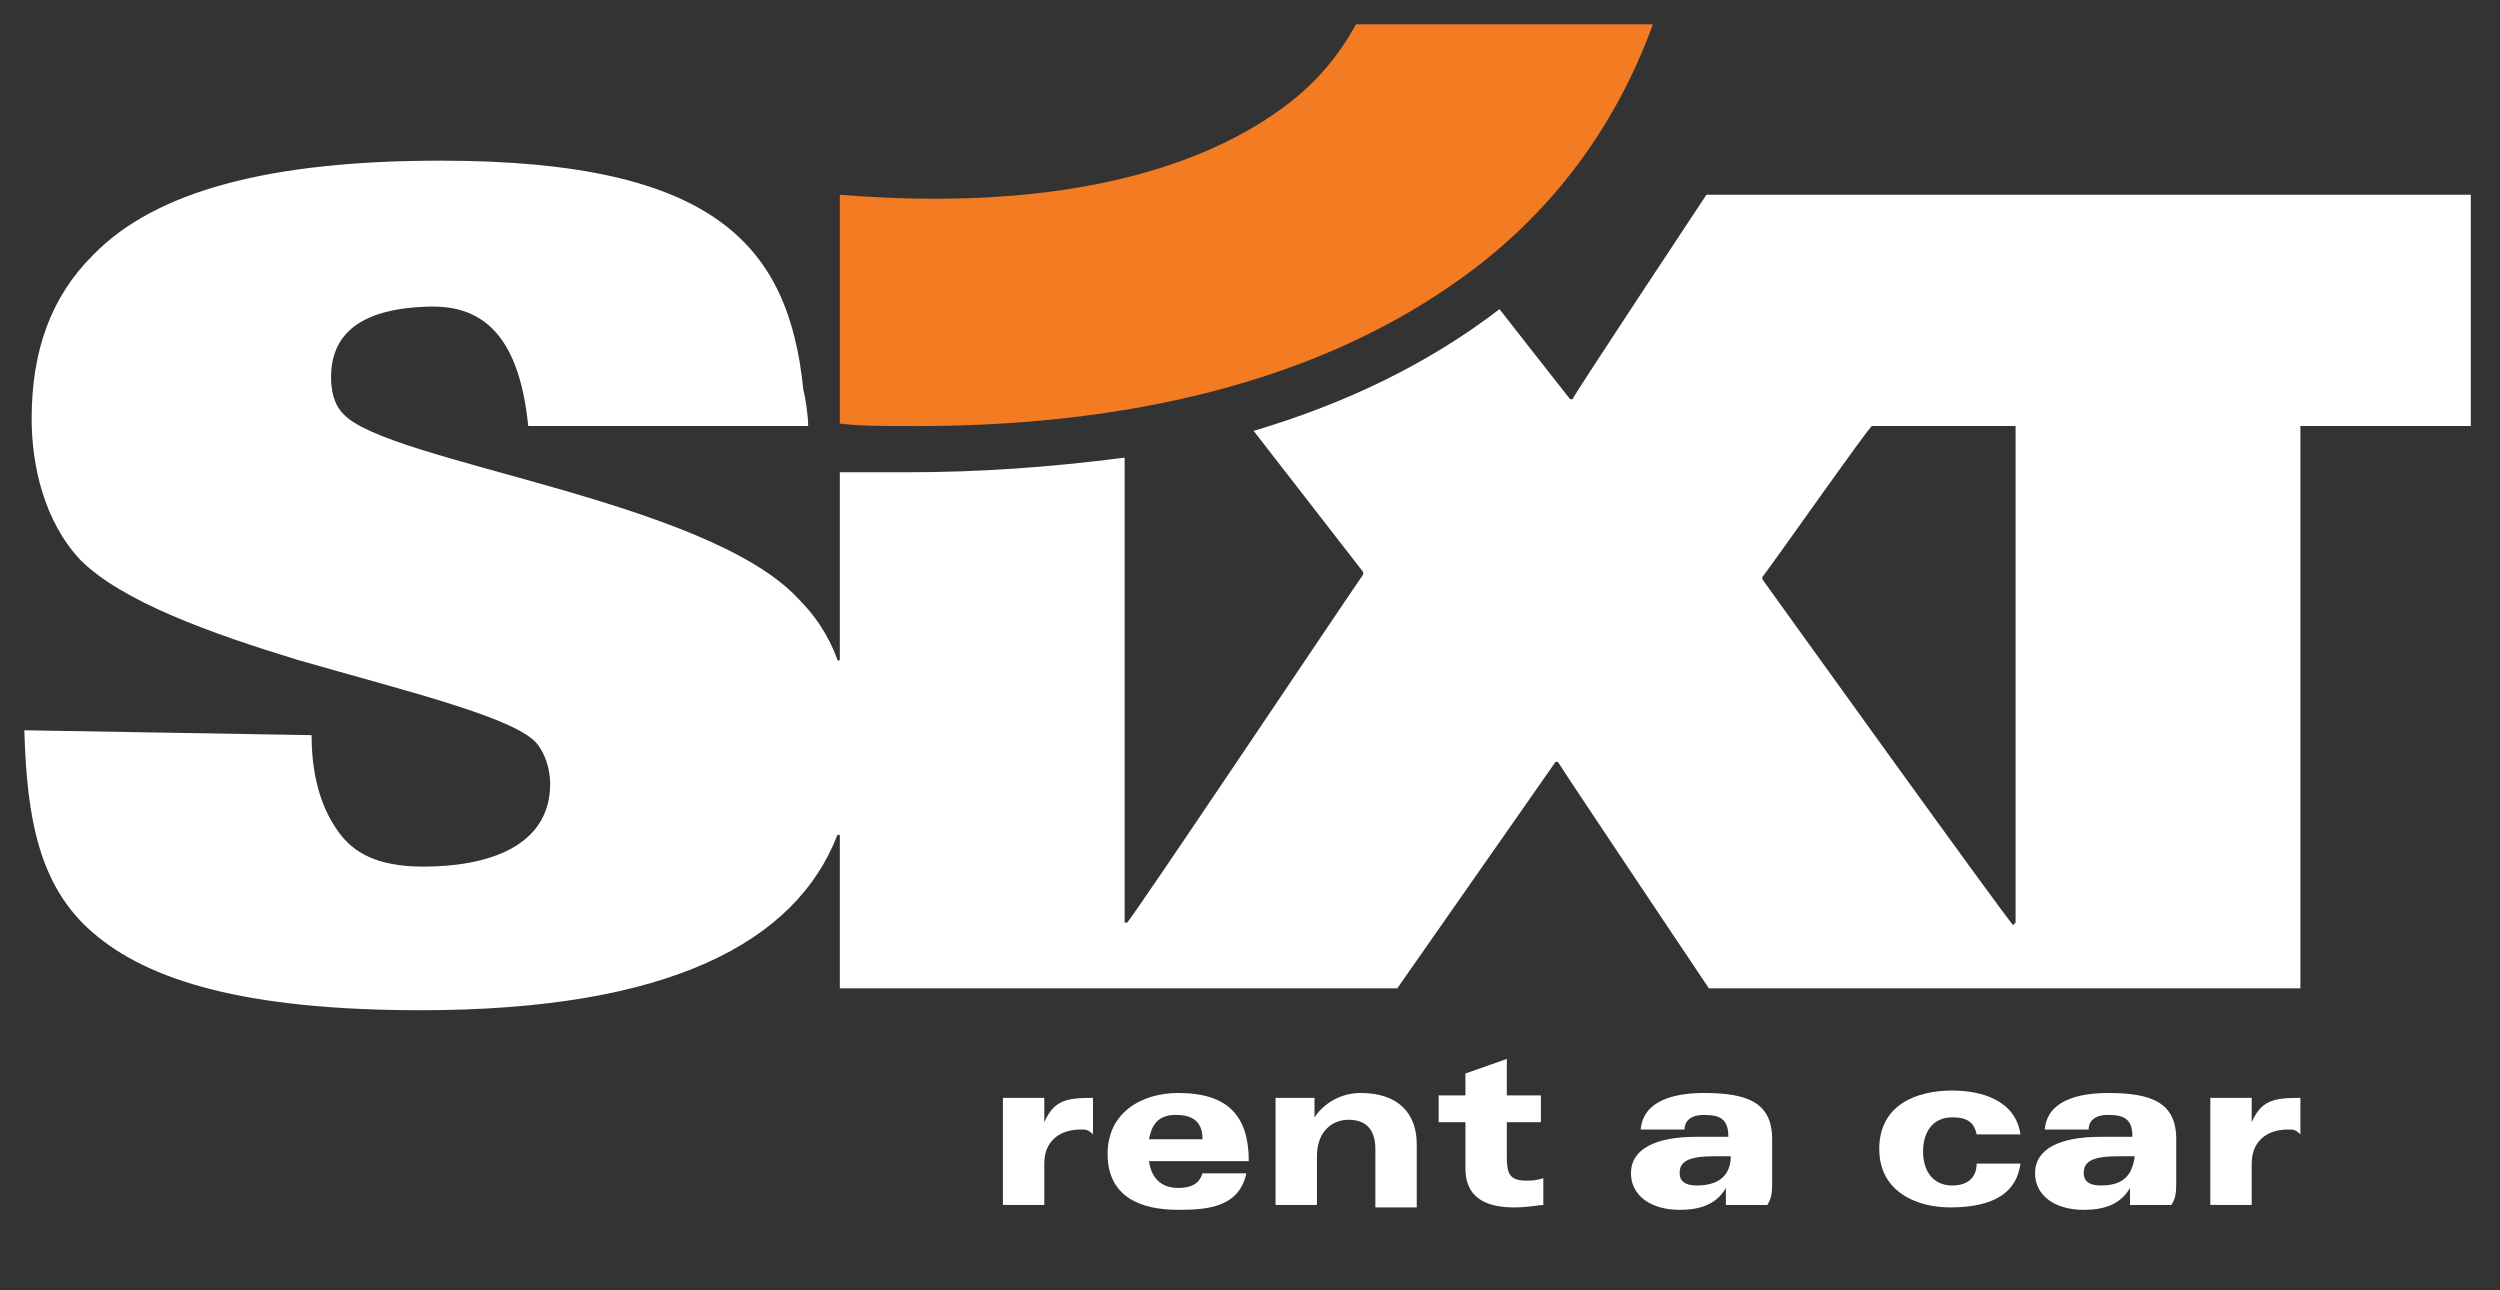 <?xml version="1.0" encoding="utf-8"?>
<!-- Generator: Adobe Illustrator 19.2.0, SVG Export Plug-In . SVG Version: 6.00 Build 0)  -->
<svg version="1.1" id="Layer_1" xmlns="http://www.w3.org/2000/svg" xmlns:xlink="http://www.w3.org/1999/xlink" x="0px" y="0px"
	 viewBox="0 0 102.7 53" style="enable-background:new 0 0 102.7 53;" xml:space="preserve">
<rect x="0" y="0" width="102.7" height="53" fill="#333333" stroke="none"/>
<style type="text/css">
	.st0{fill:#FFFFFF;}
	.st1{fill:#F37C22;}
</style>
<path class="st0" d="M70.1,8c0,0-5.5,8.3-5.5,8.4c0,0,0,0-0.1,0c-0.4-0.5-2.9-3.7-2.9-3.7c-3,2.3-6.4,3.9-10.1,5
	c0,0,4.5,5.8,4.5,5.8c0,0,0,0.1,0,0.1c-0.7,1-9.6,14.3-9.7,14.3c0,0-0.1,0-0.1,0c0-10.4,0-19.1,0-19.1c-3.1,0.4-6,0.6-8.9,0.6
	c-0.9,0-1.9,0-2.8,0c0,0,0,7.6,0,7.7c0,0-0.1,0.1-0.1,0c-0.4-1.1-1-1.9-1.6-2.5C29,20.5,15.9,19,14.1,17c-0.4-0.4-0.5-1-0.5-1.5
	c0-1.7,1.1-2.8,3.9-2.9c2.1-0.1,3.8,0.9,4.2,4.9l11.5,0c0-0.4-0.1-1.1-0.2-1.5c-0.6-5.9-3.6-9.4-14.9-9.4c-6.9,0-11.7,1.2-14.3,3.9
	c-1.7,1.7-2.5,3.9-2.5,6.7c0,1.9,0.5,4.2,2,5.8c1.7,1.7,5.3,3,8.9,4.1c4.5,1.3,9.1,2.4,9.9,3.5c0.3,0.4,0.5,1,0.5,1.6
	c0,2.6-2.6,3.4-5.2,3.4c-1.6,0-2.7-0.4-3.4-1.3c-0.7-0.9-1.2-2.2-1.2-4.1L1,30c0.1,3.6,0.6,6.4,2.8,8.3c2.3,2,6.3,3.2,13.5,3.2
	c10.2,0,15.4-2.8,17.1-7.2c0,0,0.1,0,0.1,0l0,6.3l22.9,0c0,0,6.5-9.3,6.5-9.3c0,0,0,0,0.1,0c0.5,0.8,6.2,9.3,6.2,9.3l24.3,0l0-23.1
	c0,0,0,0,0,0c0.7,0,7,0,7,0V8H70.1z M82.7,38C82.7,38.1,82.7,38.1,82.7,38c-0.1,0-10.3-14.2-10.3-14.2s0,0,0-0.1
	c0.4-0.5,4.4-6.2,4.5-6.2c0,0,0.1,0,0.1,0l5.8,0c0,0,0,0,0,0c0,1.1,0,20.4,0,20.4S82.7,38,82.7,38z"/>
<path class="st1" d="M59.5,11.8c-5.4,3.7-12.9,5.8-22.5,5.7c-0.8,0-1.7,0-2.5-0.1l0-9.4C43.1,8.7,49,7.1,52.6,4.5
	c1.4-1,2.4-2.2,3.1-3.5l12.2,0C66.3,5.4,63.5,9.1,59.5,11.8L59.5,11.8z"/>
<path class="st0" d="M44.4,46.4c-0.9,0-1.5,0.5-1.5,1.4v1.7h-1.7V46c0-0.3,0-0.6,0-0.9h1.7c0,0.3,0,0.6,0,1h0c0.4-0.9,0.9-1,2-1v1.5
	C44.7,46.4,44.6,46.4,44.4,46.4L44.4,46.4z"/>
<path class="st0" d="M48.4,48.8c-0.7,0-1.1-0.4-1.2-1.1h4.1c0-1.8-0.8-2.8-2.9-2.8c-1.5,0-2.9,0.8-2.9,2.5c0,1.8,1.4,2.3,2.9,2.3
	c1.2,0,2.5-0.1,2.8-1.5h-1.8C49.3,48.5,49.1,48.8,48.4,48.8z M48.3,45.8c0.6,0,1.1,0.2,1.1,1h-2.2C47.3,46.3,47.5,45.8,48.3,45.8z"
	/>
<path class="st0" d="M56.5,49.5v-2.3c0-0.7-0.3-1.2-1.1-1.2c-0.7,0-1.3,0.5-1.3,1.5v2h-1.7V46c0-0.3,0-0.6,0-0.9H54
	c0,0.3,0,0.5,0,0.8h0c0.4-0.6,1.1-1,1.9-1c1.6,0,2.3,0.9,2.3,2.1v2.6H56.5L56.5,49.5z"/>
<path class="st0" d="M62.7,48.5c0.2,0,0.4,0,0.7-0.1v1.1c-0.2,0-0.6,0.1-1.2,0.1c-1.3,0-2-0.5-2-1.6v-1.9h-1.1v-1.1h1.1v-0.9
	l1.7-0.6v1.5h1.4v1.1h-1.4v1.4C61.9,48.2,62,48.5,62.7,48.5L62.7,48.5z"/>
<path class="st0" d="M72.8,48.5v-1.7c0-1.5-1-1.9-2.8-1.9c-1.2,0-2.5,0.3-2.6,1.5h1.8c0-0.3,0.2-0.6,0.8-0.6c0.7,0,1,0.2,1,0.9h-1.3
	c-1.7,0-2.7,0.5-2.7,1.5c0,0.9,0.8,1.5,2,1.5c0.8,0,1.5-0.2,1.9-0.9h0c0,0.2,0,0.6,0,0.7h1.7C72.8,49.2,72.8,48.9,72.8,48.5z
	 M69.7,48.7c-0.5,0-0.7-0.2-0.7-0.5c0-0.4,0.2-0.7,1.4-0.7h0.7C71.1,48.1,70.8,48.7,69.7,48.7z"/>
<path class="st0" d="M80.2,45.9c-0.8,0-1.2,0.6-1.2,1.4c0,0.8,0.4,1.4,1.2,1.4c0.6,0,1-0.3,1-0.9H83c-0.2,1.5-1.6,1.8-2.9,1.8
	c-1.3,0-2.9-0.6-2.9-2.4c0-1.8,1.5-2.4,3-2.4c1.2,0,2.6,0.4,2.8,1.8h-1.8C81.1,46.1,80.8,45.9,80.2,45.9L80.2,45.9z"/>
<path class="st0" d="M89.4,48.5v-1.7c0-1.5-1-1.9-2.8-1.9c-1.2,0-2.5,0.3-2.6,1.5h1.8c0-0.3,0.2-0.6,0.8-0.6c0.7,0,1,0.2,1,0.9h-1.3
	c-1.7,0-2.7,0.5-2.7,1.5c0,0.9,0.8,1.5,2,1.5c0.8,0,1.5-0.2,1.9-0.9h0c0,0.2,0,0.6,0,0.7h1.7C89.4,49.2,89.4,48.9,89.4,48.5z
	 M86.3,48.7c-0.5,0-0.7-0.2-0.7-0.5c0-0.4,0.2-0.7,1.4-0.7h0.7C87.6,48.1,87.4,48.7,86.3,48.7z"/>
<path class="st0" d="M94,46.4c-0.9,0-1.5,0.5-1.5,1.4v1.7h-1.7V46c0-0.3,0-0.6,0-0.9h1.7c0,0.3,0,0.6,0,1h0c0.4-0.9,0.9-1,2-1v1.5
	C94.3,46.4,94.2,46.4,94,46.4L94,46.4z"/>
</svg>
